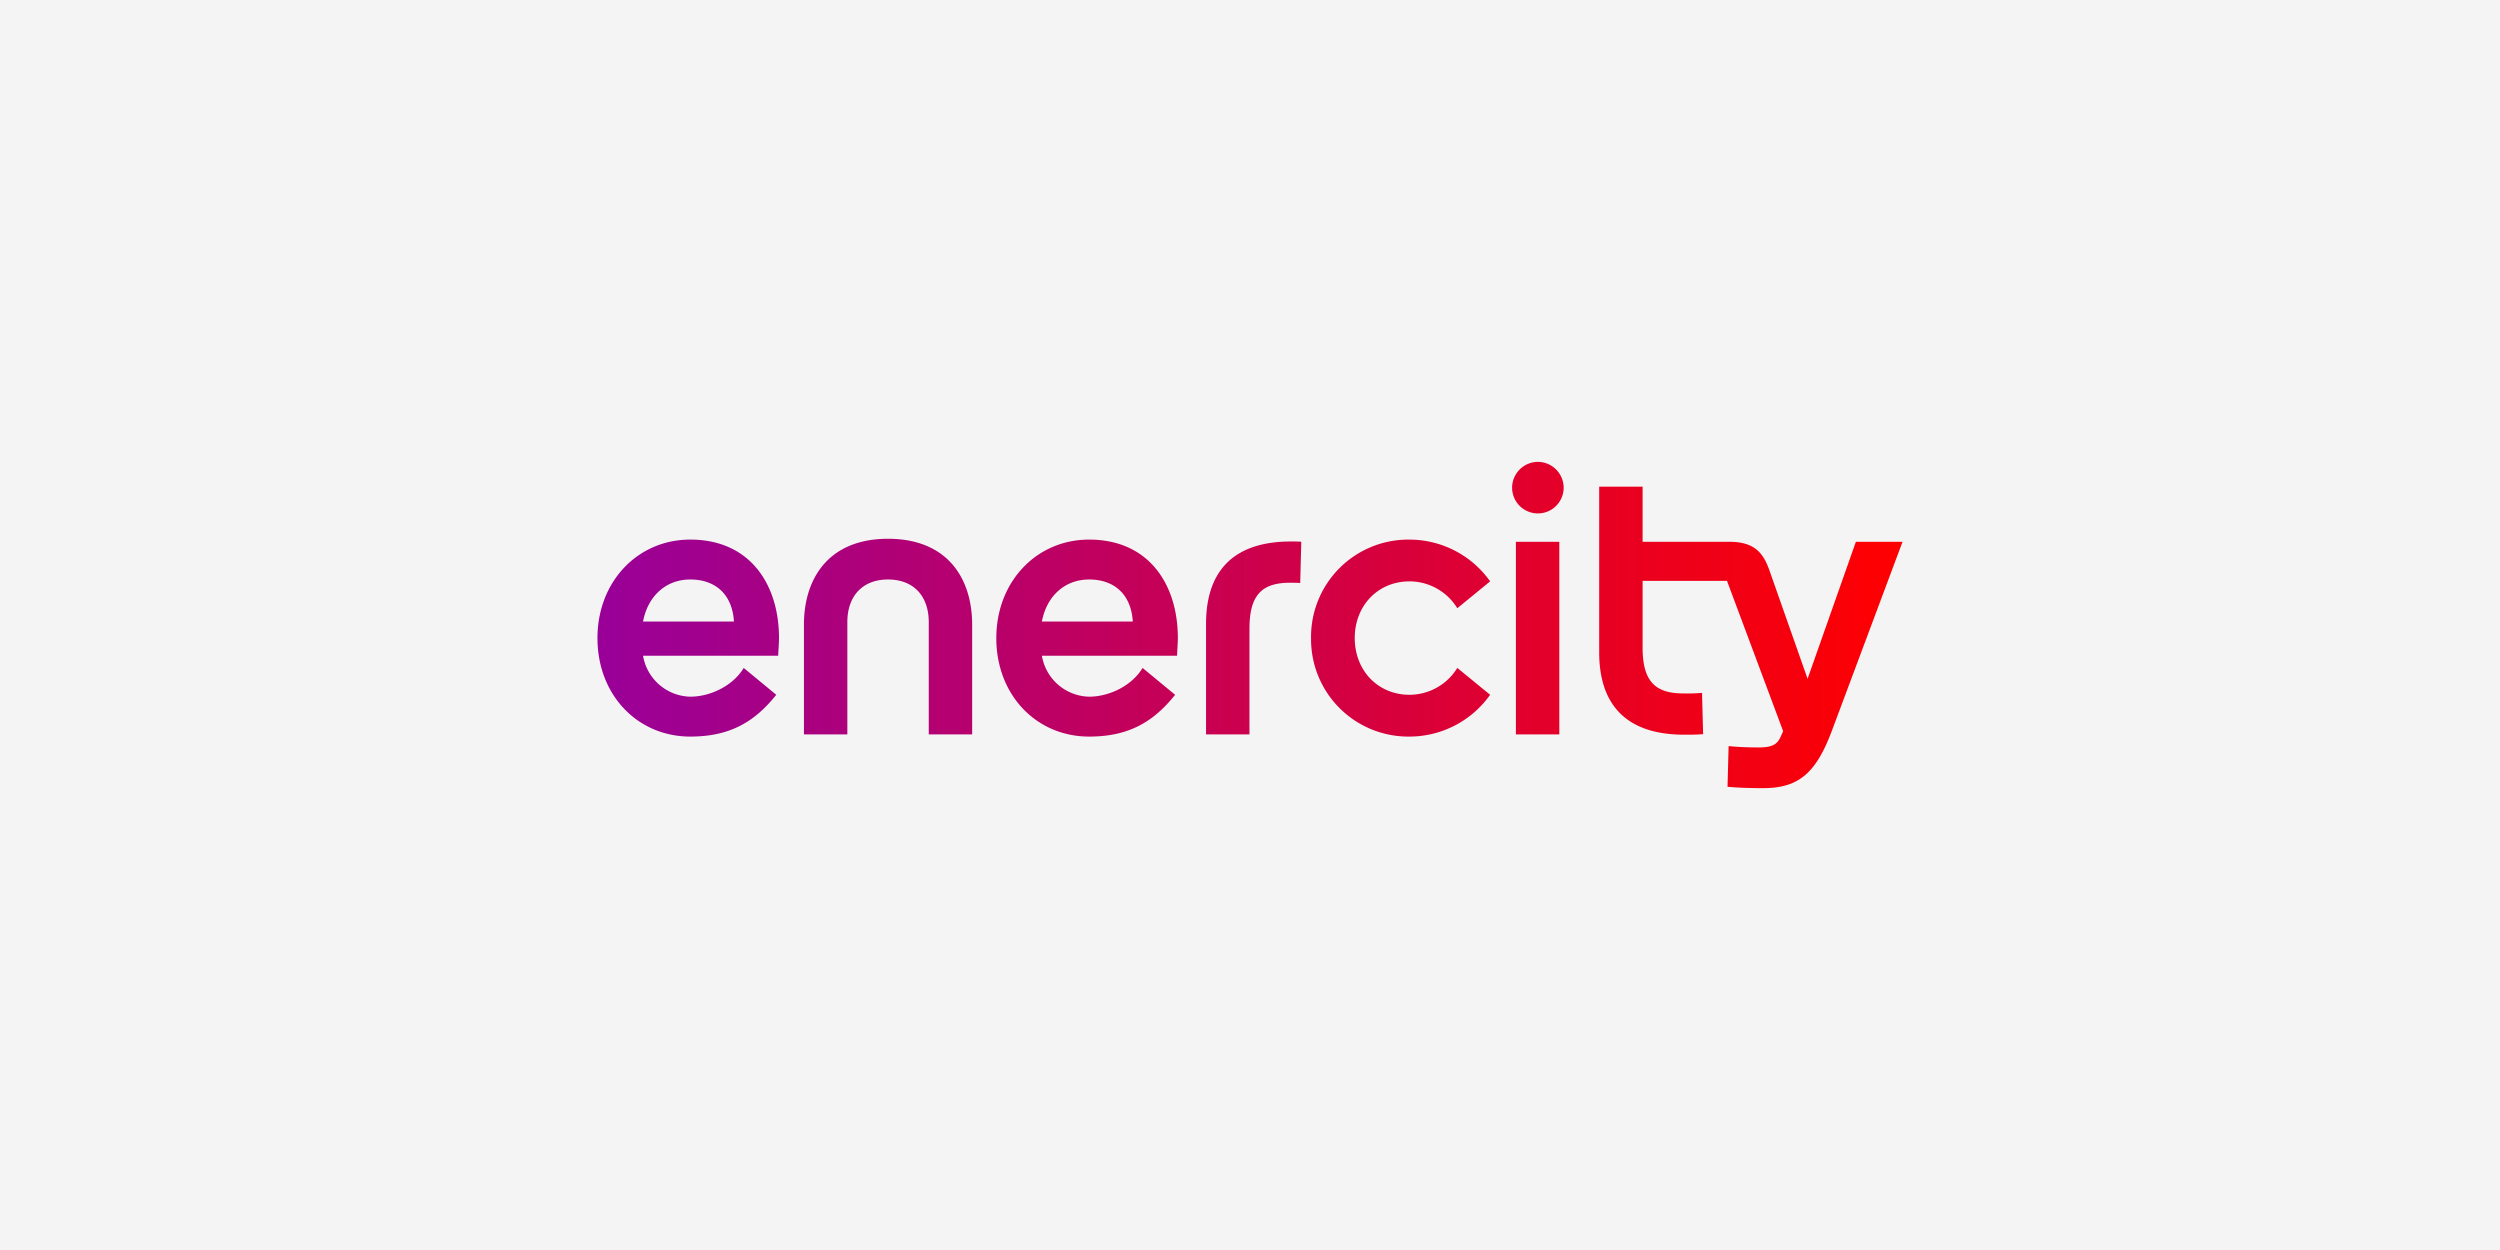<?xml version="1.0" encoding="UTF-8"?>
<svg xmlns="http://www.w3.org/2000/svg" xmlns:xlink="http://www.w3.org/1999/xlink" width="600" height="300" viewBox="0 0 600 300">
  <rect x="0" y="0" width="600" height="300" fill="#333333" stroke="none"/>
  <defs>
    <linearGradient id="linear-gradient" y1="0.5" x2="1" y2="0.5" gradientUnits="objectBoundingBox">
      <stop offset="0" stop-color="#909"></stop>
      <stop offset="1" stop-color="red"></stop>
    </linearGradient>
    <clipPath id="clip-enercity">
      <rect width="600" height="300"></rect>
    </clipPath>
  </defs>
  <g id="enercity" clip-path="url(#clip-enercity)">
    <rect width="600" height="300" fill="#f4f4f4"></rect>
    <g id="Gruppe_10228" data-name="Gruppe 10228" transform="translate(-14.877 -24.629)">
      <g id="Gruppe_10227" data-name="Gruppe 10227" transform="translate(158.268 135.477)">
        <path id="Pfad_2412" data-name="Pfad 2412" d="M220.424,65.411h10.42V19.177h-10.42V65.411ZM146.06,38.843V65.411h10.42v-25.4c0-8.139,3.061-11.005,9.767-11.005.2,0,1.3,0,2.411.066l.26-9.9c-.652-.065-1.823-.065-2.474-.065-14.849,0-20.383,8.205-20.383,19.73M22.271,28.23c6.056,0,10.094,3.58,10.484,10.093H10.94c1.106-5.991,5.4-10.093,11.33-10.093M0,42.294C0,55.969,9.638,65.932,22.271,65.932c9.507,0,15.433-3.517,20.643-10.028L35.1,49.457c-2.475,4.168-7.88,6.9-12.829,6.9a11.764,11.764,0,0,1-11.33-9.832H43.37c.065-1.238.2-3.322.2-4.233,0-12.894-6.968-23.639-21.294-23.639C9.638,18.656,0,28.751,0,42.294M117.994,28.23c6.056,0,10.094,3.58,10.485,10.093H106.663c1.107-5.991,5.4-10.093,11.33-10.093M95.723,42.294c0,13.675,9.638,23.639,22.271,23.639,9.507,0,15.434-3.517,20.643-10.028l-7.813-6.447c-2.474,4.168-7.88,6.9-12.829,6.9a11.764,11.764,0,0,1-11.33-9.832h32.429c.065-1.238.2-3.322.2-4.233,0-12.894-6.969-23.639-21.295-23.639-12.634,0-22.272,10.095-22.272,23.637m75.537,0A23.352,23.352,0,0,0,194.9,65.932,23.745,23.745,0,0,0,214.238,55.9l-7.878-6.447A13.469,13.469,0,0,1,194.9,55.9c-7.684,0-13.154-5.926-13.154-13.61s5.47-13.609,13.154-13.609a13.47,13.47,0,0,1,11.462,6.446l7.878-6.446A23.743,23.743,0,0,0,194.9,18.657,23.349,23.349,0,0,0,171.26,42.294M49.554,39.1V65.412H59.973V38.453c0-6.252,3.646-10.223,9.768-10.223s9.768,3.971,9.768,10.223V65.411H89.928V39.1c0-11.2-5.991-20.643-20.187-20.643S49.554,27.9,49.554,39.1M240.416,5.959V45.746c0,11.527,5.535,19.731,20.381,19.731,2.019,0,2.93,0,4.558-.13l-.26-9.9a42.366,42.366,0,0,1-4.493.129c-6.707,0-9.769-2.864-9.769-11V28.555h20.253l13.479,36.075-.522,1.173c-.782,1.758-1.694,2.735-5.34,2.735-2.083,0-4.688-.065-7.228-.326l-.26,9.768c2.865.261,5.6.326,8.53.326,8.4,0,12.633-3.451,16.475-13.675l17-45.453h-11.2L290.427,52.063l-9.051-25.721c-1.5-4.362-3.517-7.162-9.768-7.162H250.834V5.959ZM225.7,0a6.226,6.226,0,0,0-6.187,6.187,6.187,6.187,0,0,0,12.375,0A6.227,6.227,0,0,0,225.7,0Z" fill="url(#linear-gradient)"></path>
      </g>
    </g>
  </g>
</svg>
